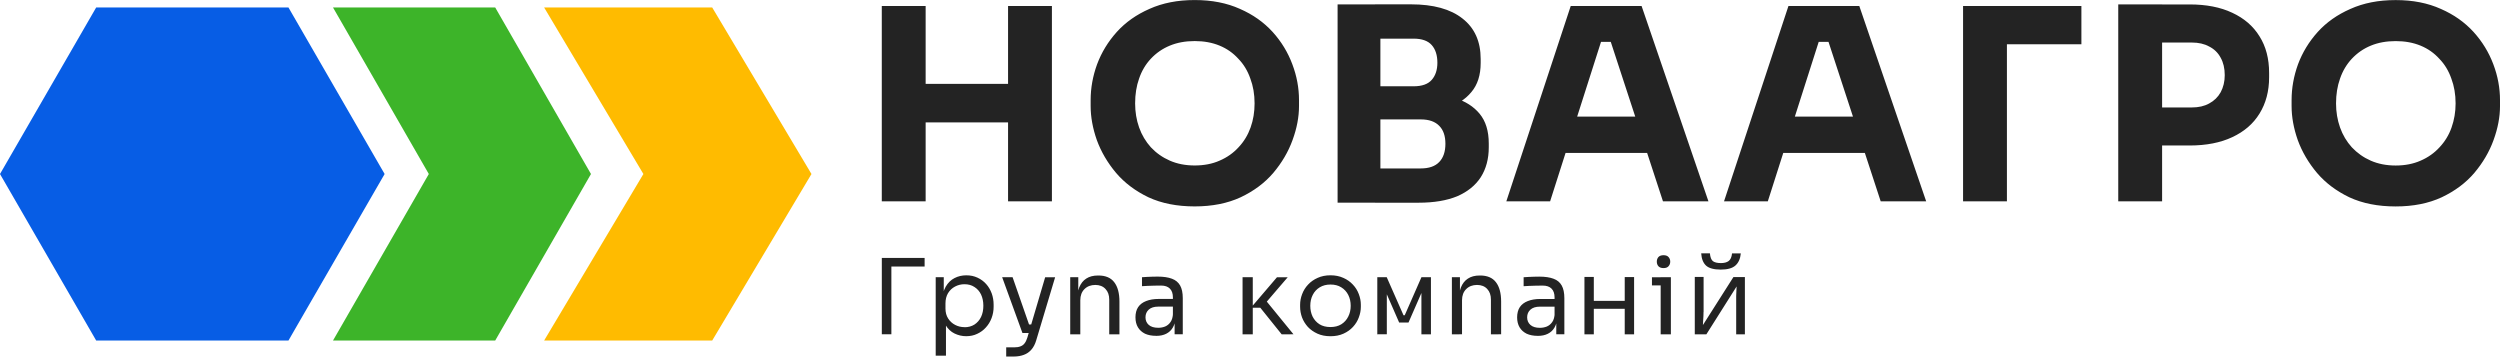 <?xml version="1.0" encoding="UTF-8"?>
<svg xmlns="http://www.w3.org/2000/svg" xml:space="preserve" width="2510px" height="358px" version="1.1" viewBox="0 0 2510 357.91"
 xmlns:xlink="http://www.w3.org/1999/xlink">
 <defs>
  <style type="text/css">
   <![CDATA[
    .fil3 {fill:#075DE5;fill-rule:nonzero}
    .fil0 {fill:#232323;fill-rule:nonzero}
    .fil2 {fill:#3DB429;fill-rule:nonzero}
    .fil1 {fill:#FFBB00;fill-rule:nonzero}
   ]]>
  </style>
 </defs>
 <g id="Layer_x0020_1">
  <path class="fil0" d="M928.31 258.94l0 8.59 -33.37 0 0 68.03 -9.6 0 0 -76.62 42.97 0zm11.13 98.09l0 -78.75 8.09 0 0 24.78 -1.91 -0.22c0.35,-6.15 1.66,-11.15 3.85,-15 2.25,-3.93 5.22,-6.84 8.84,-8.68 3.63,-1.88 7.56,-2.78 11.85,-2.78 4.28,0 7.84,0.78 11.22,2.34 3.43,1.59 6.34,3.72 8.74,6.44 2.44,2.71 4.25,5.87 5.57,9.43 1.28,3.6 1.9,7.38 1.9,11.38l0 1.94c0,4 -0.68,7.78 -2.03,11.37 -1.34,3.59 -3.25,6.72 -5.75,9.44 -2.4,2.72 -5.34,4.87 -8.75,6.43 -3.31,1.6 -7.03,2.35 -11.06,2.35 -4.03,0 -7.94,-0.91 -11.62,-2.69 -3.72,-1.78 -6.75,-4.69 -9.16,-8.69 -2.44,-4 -3.81,-9.28 -4.16,-15.78l4.69 8.6 0 38.09 -10.28 0 -0.03 0zm28.9 -28.53c3.85,0 7.16,-0.9 10,-2.69 2.85,-1.87 5.07,-4.4 6.63,-7.62 1.56,-3.28 2.31,-7.03 2.31,-11.28 0,-4.25 -0.78,-8.03 -2.31,-11.28 -1.56,-3.22 -3.78,-5.72 -6.63,-7.53 -2.84,-1.88 -6.15,-2.78 -10,-2.78 -3.43,0 -6.56,0.78 -9.5,2.34 -2.9,1.53 -5.25,3.72 -7.03,6.66 -1.72,2.87 -2.56,6.34 -2.56,10.4l0 4.94c0,3.94 0.91,7.31 2.69,10.06 1.78,2.78 4.12,4.94 7.03,6.44 2.91,1.53 6.03,2.25 9.4,2.25l0 0.06 -0.03 0.03zm41.88 29.41l0 -9.22 8.19 0c2.4,0 4.47,-0.31 6.06,-0.97 1.72,-0.59 3.09,-1.59 4.16,-3 1.12,-1.41 2.06,-3.31 2.78,-5.69l17.93 -60.72 10 0 -19 63.41c-1.12,3.78 -2.75,6.88 -4.81,9.22 -2.06,2.4 -4.59,4.19 -7.56,5.25 -2.91,1.12 -6.35,1.72 -10.25,1.72l-7.56 0 0.06 0zm17.37 -23.6l0 -8.59 12.38 0 0 8.59 -12.38 0zm-1.06 0l-20.37 -56.03 10.47 0 19.5 56.03 -9.6 0zm47.97 1.29l0 -57.32 8.09 0 0 24.56 -1.28 0c0,-5.65 0.75,-10.4 2.22,-14.28 1.6,-3.93 3.91,-6.9 7.03,-8.9 3.13,-2.07 7.07,-3.1 11.85,-3.1l0.4 0c7.16,0 12.47,2.25 15.88,6.75 3.5,4.53 5.22,11 5.22,19.53l0 32.75 -10.25 0.01 0 -34.88c0,-4.44 -1.22,-7.97 -3.75,-10.63 -2.5,-2.71 -5.91,-4.06 -10.25,-4.06 -4.35,0 -8.1,1.38 -10.88,4.19 -2.78,2.78 -4.16,6.53 -4.16,11.15l0 34.22 -10.24 0.01 0.09 0 0.03 0zm104.81 0l0 -17.19 -1.72 0 0 -19.85c0,-3.93 -1.03,-6.9 -3.09,-8.9 -2,-2 -4.94,-3 -8.84,-3 -2.19,0 -4.5,0.03 -6.82,0.09 -2.34,0.06 -4.59,0.13 -6.72,0.22 -2.12,0.06 -3.96,0.19 -5.56,0.31l0 -9c1.6,-0.12 3.19,-0.25 4.91,-0.31 1.78,-0.13 3.59,-0.22 5.47,-0.22 1.84,-0.06 3.62,-0.09 5.34,-0.09 5.84,0 10.59,0.72 14.31,2.12 3.69,1.35 6.44,3.63 8.22,6.75 1.78,3.13 2.69,7.41 2.69,12.75l0 36.25 -8.16 0 -0.03 0.07zm-18.65 1.53c-4.25,0 -7.97,-0.72 -11.07,-2.13 -3.06,-1.53 -5.46,-3.66 -7.12,-6.44 -1.66,-2.78 -2.47,-6.15 -2.47,-10.06 0,-3.91 0.87,-7.5 2.69,-10.19 1.84,-2.71 4.53,-4.75 8,-6.09 3.5,-1.41 7.68,-2.12 12.59,-2.12l15.47 -0.01 0 7.72 -15.91 0c-4.12,0 -7.25,1 -9.5,3 -2.18,2 -3.28,4.6 -3.28,7.72 0,3.13 1.1,5.69 3.28,7.63 2.19,1.93 5.38,2.9 9.5,2.9 2.44,0 4.75,-0.4 6.94,-1.28 2.19,-0.94 4,-2.4 5.44,-4.53 1.5,-2.12 2.31,-5.06 2.47,-8.78l2.78 4.06c-0.34,4.07 -1.35,7.53 -2.97,10.32 -1.59,2.71 -3.78,4.78 -6.63,6.21 -2.78,1.41 -6.12,2.13 -10.12,2.13l0 0 -0.09 -0.06zm126.12 -1.53l-21.44 -26.69 -9.4 0 26.12 -30.57 10.78 0 -23.65 27.57 0.75 -5.5 28.72 35.18 -11.88 0.01zm-39.25 0l0 -57.32 10.25 0 0 57.32 -10.25 0zm88.28 1.93c-4.97,0 -9.37,-0.87 -13.12,-2.59 -3.78,-1.72 -6.97,-3.97 -9.6,-6.75 -2.56,-2.88 -4.53,-6.03 -5.87,-9.56 -1.28,-3.54 -1.91,-7.07 -1.91,-10.72l0 -1.94c0,-3.66 0.69,-7.22 2.03,-10.72 1.35,-3.59 3.32,-6.75 5.97,-9.56 2.66,-2.87 5.85,-5.09 9.6,-6.75 3.78,-1.72 8.06,-2.59 12.87,-2.59 4.81,0 9.13,0.87 12.91,2.59 3.78,1.66 6.97,3.91 9.59,6.75 2.66,2.78 4.63,5.97 5.97,9.56 1.34,3.53 2.03,7.07 2.03,10.72l0 1.94c0,3.65 -0.69,7.22 -2.03,10.72 -1.28,3.53 -3.22,6.68 -5.87,9.56 -2.57,2.78 -5.72,5.03 -9.5,6.75 -3.78,1.72 -8.13,2.59 -13.13,2.59l0.06 0zm0 -9.22c4.25,0 7.88,-0.93 10.88,-2.78 3.06,-1.93 5.37,-4.53 6.94,-7.72 1.65,-3.21 2.46,-6.84 2.46,-10.84 0,-4 -0.81,-7.72 -2.46,-10.94 -1.66,-3.22 -3.97,-5.75 -7.04,-7.62 -3,-1.88 -6.59,-2.78 -10.78,-2.78 -4.18,0 -7.72,0.93 -10.78,2.78 -3.06,1.87 -5.4,4.4 -7.03,7.62 -1.65,3.22 -2.47,6.88 -2.47,10.94 0,4.06 0.78,7.63 2.32,10.84 1.65,3.22 3.93,5.79 6.93,7.72 3.03,1.88 6.72,2.78 10.97,2.78l0.03 0 0.03 0zm121.88 7.32l0 -57.35 8.09 0 0 24.56 -1.25 0c0,-5.65 0.75,-10.4 2.22,-14.28 1.59,-3.93 3.91,-6.9 7.03,-8.9 3.13,-2.07 7.06,-3.1 11.85,-3.1l0.4 0c7.16,0 12.47,2.25 15.88,6.75 3.5,4.53 5.22,11 5.22,19.53l0 32.75 -10.25 0.01 0 -34.88c0,-4.44 -1.22,-7.97 -3.72,-10.63 -2.5,-2.71 -5.91,-4.06 -10.25,-4.06 -4.35,0 -8.1,1.38 -10.88,4.19 -2.78,2.78 -4.16,6.53 -4.16,11.15l0 34.22 -10.24 0.01 0.09 0.06 -0.03 -0.03zm104.81 0l0 -17.19 -1.72 0 0 -19.85c0,-3.93 -1.03,-6.9 -3.09,-8.9 -2,-2 -4.94,-3 -8.85,-3 -2.18,0 -4.5,0.03 -6.84,0.09 -2.37,0.06 -4.59,0.13 -6.72,0.22 -2.12,0.06 -3.97,0.19 -5.56,0.31l0 -9c1.59,-0.12 3.19,-0.25 4.9,-0.31 1.79,-0.13 3.6,-0.22 5.47,-0.22 1.85,-0.06 3.63,-0.09 5.35,-0.09 5.84,0 10.59,0.72 14.31,2.12 3.72,1.35 6.44,3.63 8.19,6.75 1.78,3.13 2.68,7.41 2.68,12.75l0 36.25 -8.12 0 0 0.07zm-18.66 1.53c-4.25,0 -7.93,-0.72 -11.06,-2.13 -3.06,-1.53 -5.47,-3.65 -7.12,-6.43 -1.66,-2.79 -2.47,-6.16 -2.47,-10.07 0,-3.9 0.9,-7.5 2.68,-10.18 1.85,-2.72 4.53,-4.75 8,-6.1 3.5,-1.4 7.69,-2.12 12.6,-2.12l15.47 0 0 7.71 -15.91 0.01c-4.12,0 -7.28,1 -9.5,3 -2.19,1.99 -3.28,4.59 -3.28,7.71 0,3.13 1.09,5.69 3.28,7.63 2.19,1.94 5.38,2.91 9.5,2.91 2.44,0 4.72,-0.41 6.94,-1.29 2.19,-0.93 4,-2.4 5.47,-4.53 1.5,-2.12 2.31,-5.06 2.47,-8.81l2.78 4.06c-0.35,4.07 -1.35,7.53 -3,10.32 -1.57,2.72 -3.78,4.78 -6.63,6.21 -2.78,1.41 -6.15,2.13 -10.12,2.13l-0.03 0 -0.07 -0.03zm56.35 -59.03l0 23.93 31.03 0 0 -23.93 9.41 0 0 57.5 -9.41 0 0 -25.63 -31.03 0 0 25.63 -9.41 0 0 -57.6 9.41 0 0 0.06 0 0.04zm-217.38 57.5l0 -57.35 9.47 0 16.84 38.22 1.22 0 16.78 -38.22 9.54 0 0 57.32 -9.57 0 0 -42.94 0.57 0.19 -13.53 30.93 -9.38 0 -13 -29.75 0.62 -0.19 0 41.75 -9.56 0.01 0.03 0 -0.03 0.03zm284.5 0l0 -57.35 10.25 0 0 57.32 -10.25 0 0 0.03zm-8.75 -49.13l0 -8.16 19 0 0 8.16 -19 0zm11.63 -17.37c-2.25,0 -3.97,-0.63 -5.13,-1.85 -1.06,-1.22 -1.62,-2.75 -1.62,-4.62 0,-1.88 0.56,-3.38 1.62,-4.63 1.13,-1.22 2.85,-1.84 5.13,-1.84 2.28,0 3.94,0.62 5,1.84 1.12,1.22 1.72,2.75 1.72,4.63 0,1.87 -0.6,3.37 -1.72,4.62 -1.07,1.22 -2.75,1.85 -5,1.85zm77.59 -14.82c-0.5,5.38 -2.28,9.44 -5.44,12.25 -3.06,2.72 -7.97,4.07 -14.72,4.07 -6.75,0 -11.9,-1.35 -14.81,-4.07 -2.84,-2.71 -4.47,-6.81 -4.81,-12.25l8.75 0c0.34,3.88 1.34,6.5 3,7.85 1.72,1.28 4.41,1.93 8.09,1.93 3.25,0 5.85,-0.68 7.69,-2.03 1.91,-1.4 3.06,-4 3.44,-7.72l8.84 0 -0.03 -0.03zm-37.44 58.94c0,0.88 0,2.13 -0.09,3.88 -0.06,1.71 -0.16,3.43 -0.31,5.12 -0.07,1.72 -0.13,3.06 -0.22,4.06l30.62 -48.15 11.53 0 0 57.5 -8.74 0 0 -38.41c0.06,-1.87 0.12,-3.69 0.21,-5.5 0.07,-1.87 0.13,-3.25 0.22,-4.19l-30.37 48.07 -11.63 0 0 -57.63 8.85 0 0 35.19 -0.07 0.06z"/>
  <path class="fil0" d="M1012.09 202.06l0 -196.09 44.03 0 0 196.09 -44.03 0zm-126.78 0l0 -196.09 44.03 0 0 196.09 -44.03 0zm36.25 -79.25l0 -38.68 98.31 0 0 38.68 -98.31 0zm277.91 84.38c-17.72,0 -33.22,-3.03 -46.44,-9.16 -13.09,-6.28 -23.9,-14.4 -32.5,-24.47 -8.59,-10.22 -15.03,-21.22 -19.34,-33.03 -4.13,-11.81 -6.19,-23.19 -6.19,-34.12l0 -5.91c0,-12.19 2.16,-24.19 6.47,-36 4.47,-12 11.09,-22.81 19.84,-32.53 8.75,-9.66 19.69,-17.38 32.75,-23.1 13.1,-5.9 28.19,-8.87 45.41,-8.87 17.22,0 32.31,2.97 45.4,8.87 13.1,5.72 23.97,13.44 32.79,23.1 8.75,9.66 15.37,20.53 19.84,32.53 4.47,11.81 6.69,23.84 6.69,36l0 5.91c0,10.93 -2.13,22.31 -6.47,34.12 -4.28,11.85 -10.75,22.82 -19.35,33.03 -8.62,10.07 -19.5,18.19 -32.78,24.47 -13.09,6.06 -28.47,9.16 -46.18,9.16l0.06 0zm0 -41.1c9.31,0 17.66,-1.59 24.97,-4.84 7.53,-3.22 13.87,-7.72 19.09,-13.44 5.38,-5.72 9.38,-12.34 12.06,-19.87 2.69,-7.53 4,-15.6 4,-24.19 0,-9.16 -1.43,-17.44 -4.28,-24.97 -2.68,-7.72 -6.68,-14.34 -12.06,-19.87 -5.19,-5.72 -11.44,-10.13 -18.81,-13.16 -7.35,-3.03 -15.66,-4.56 -24.97,-4.56 -9.31,0 -17.63,1.53 -24.94,4.56 -7.37,3.03 -13.72,7.44 -19.09,13.16 -5.19,5.56 -9.16,12.18 -11.78,19.87 -2.69,7.53 -4,15.85 -4,24.97 0,8.59 1.34,16.66 4,24.19 2.68,7.53 6.62,14.12 11.78,19.87 5.37,5.72 11.72,10.22 19.09,13.44 7.35,3.22 15.66,4.84 24.94,4.84zm181.09 37.35l0 -34.38 45.91 0c8.25,0 14.4,-2.15 18.53,-6.47 4.13,-4.28 6.19,-10.4 6.19,-18.28 0,-7.87 -2.06,-13.87 -6.19,-18 -4.13,-4.28 -10.28,-6.47 -18.53,-6.47l-45.91 0 0 -26.59 43.78 0c13.63,0 25.69,1.72 36.25,5.09 10.57,3.22 18.88,8.5 24.97,15.85 6.07,7.37 9.16,17.28 9.16,29.84l0 3.78c0,11.66 -2.69,21.66 -8.06,30.1 -5.38,8.25 -13.25,14.59 -23.63,19.09 -10.41,4.28 -23.28,6.47 -38.66,6.47l-43.78 0 -0.03 -0.03zm-37.62 0l0 -199.1 42.97 0 0 199.07 -42.97 0 0 0.03zm37.62 -90.5l0 -26.35 38.66 0c8.41,0 14.5,-2.15 18.25,-6.46 3.78,-4.29 5.66,-10.07 5.66,-17.19 0,-7.53 -1.88,-13.44 -5.66,-17.72 -3.78,-4.28 -9.84,-6.47 -18.25,-6.47l-38.66 0 0 -34.44 35.97 0c22.53,0 39.81,4.75 51.81,14.25 12.19,9.5 18.25,23.03 18.25,40.6l0 4c0,12.18 -3.12,21.93 -9.37,29.28 -6.06,7.37 -14.41,12.62 -24.97,15.84 -10.41,3.03 -22.31,4.56 -35.69,4.56l-36 0 0 0.1zm131.78 89.19l64.66 -196.13 71.16 0 67.12 196.1 -45.65 0 -54.26 -165.76 13.97 5.66 -34.65 0 14.53 -5.66 -52.91 165.76 -44.03 0 0.03 0 0.03 0.03zm49.13 -48.6l13.44 -36.53 76.81 0 13.72 36.53 -103.94 0 -0.03 0zm169.44 48.6l64.68 -196.13 71.16 0 67.13 196.1 -45.66 0 -54.25 -165.76 13.97 5.66 -34.66 0 14.5 -5.66 -52.9 165.76 -44.04 0 0.04 0 0.03 0.03zm49.12 -48.6l13.44 -36.53 76.81 0 13.72 36.53 -103.94 0 -0.03 0zm190.88 48.6l0 -163.13 44.03 0 0 163.06 -44.03 0 0 0.07zm0 -157.69l0 -38.44 118.81 0 0 38.41 -118.81 0 0 0.03zm194.47 101.53l0 -38.13 35.18 0c6.82,0 12.63,-1.31 17.44,-4 5.03,-2.68 8.88,-6.47 11.56,-11.28 2.69,-5.03 4.07,-10.75 4.07,-17.18 0,-6.82 -1.38,-12.63 -4.07,-17.44 -2.68,-5.03 -6.53,-8.75 -11.56,-11.28 -4.81,-2.69 -10.66,-4 -17.44,-4l-35.18 0 0 -38.25 33.03 0c16.65,0 30.87,2.75 42.72,8.34 12,5.56 21.12,13.44 27.4,23.66 6.47,10.22 9.66,22.47 9.66,36.81l0 4.28c0,13.97 -3.22,26.13 -9.66,36.53 -6.28,10.22 -15.37,18.06 -27.4,23.66 -11.85,5.56 -26.07,8.34 -42.72,8.34l-33.03 0 0 -0.06zm-38.66 56.16l0 -197.79 44.03 0 0 197.75 -44.03 0.01 0 0.03zm278.5 5.09c-17.72,0 -33.22,-3.03 -46.44,-9.16 -13.09,-6.28 -23.9,-14.4 -32.5,-24.47 -8.59,-10.21 -15.03,-21.21 -19.34,-33.03 -4.13,-11.81 -6.19,-23.18 -6.19,-34.12l0 -5.91c0,-12.19 2.16,-24.19 6.44,-36 4.47,-12 11.09,-22.81 19.84,-32.53 8.75,-9.66 19.69,-17.37 32.78,-23.09 13.1,-5.91 28.19,-8.88 45.41,-8.88 17.22,0 32.31,2.97 45.4,8.88 13.1,5.72 23.97,13.43 32.79,23.09 8.75,9.66 15.4,20.53 19.9,32.53 4.47,11.81 6.69,23.85 6.69,36l0 5.91c0,10.94 -2.16,22.31 -6.47,34.12 -4.28,11.85 -10.75,22.82 -19.34,33.03 -8.6,10.07 -19.5,18.19 -32.78,24.47 -13.1,6.07 -28.47,9.16 -46.19,9.16l0.03 0 -0.03 0zm0 -41.09c9.31,0 17.63,-1.6 25,-4.85 7.5,-3.22 13.84,-7.72 19.06,-13.44 5.38,-5.71 9.44,-12.34 12.07,-19.87 2.68,-7.53 4.06,-15.6 4.06,-24.19 0,-9.15 -1.44,-17.44 -4.28,-24.97 -2.69,-7.72 -6.69,-14.34 -12.07,-19.87 -5.18,-5.72 -11.43,-10.13 -18.81,-13.16 -7.37,-3.03 -15.65,-4.56 -25,-4.56 -9.34,0 -17.65,1.53 -24.97,4.56 -7.37,3.03 -13.68,7.44 -19.06,13.16 -5.19,5.56 -9.16,12.18 -11.81,19.87 -2.69,7.53 -4.03,15.85 -4.03,24.97 0,8.59 1.37,16.66 4.03,24.19 2.68,7.53 6.62,14.12 11.81,19.87 5.38,5.72 11.72,10.22 19.06,13.44 7.38,3.22 15.66,4.85 24.97,4.85l-0.03 0z"/>
  <polygon class="fil1" points="814.72,174.66 715.06,341.84 546.31,341.84 645.97,174.66 546.31,7.47 715.06,7.47 "/>
  <polygon class="fil2" points="593.34,174.66 497.19,341.84 334.34,341.84 430.53,174.66 334.34,7.47 497.19,7.47 593.34,174.66 "/>
  <polygon class="fil3" points="386.16,174.66 297.97,327.34 289.63,341.84 96.56,341.84 0,174.66 96.56,7.47 289.62,7.47 "/>
 </g>
</svg>
